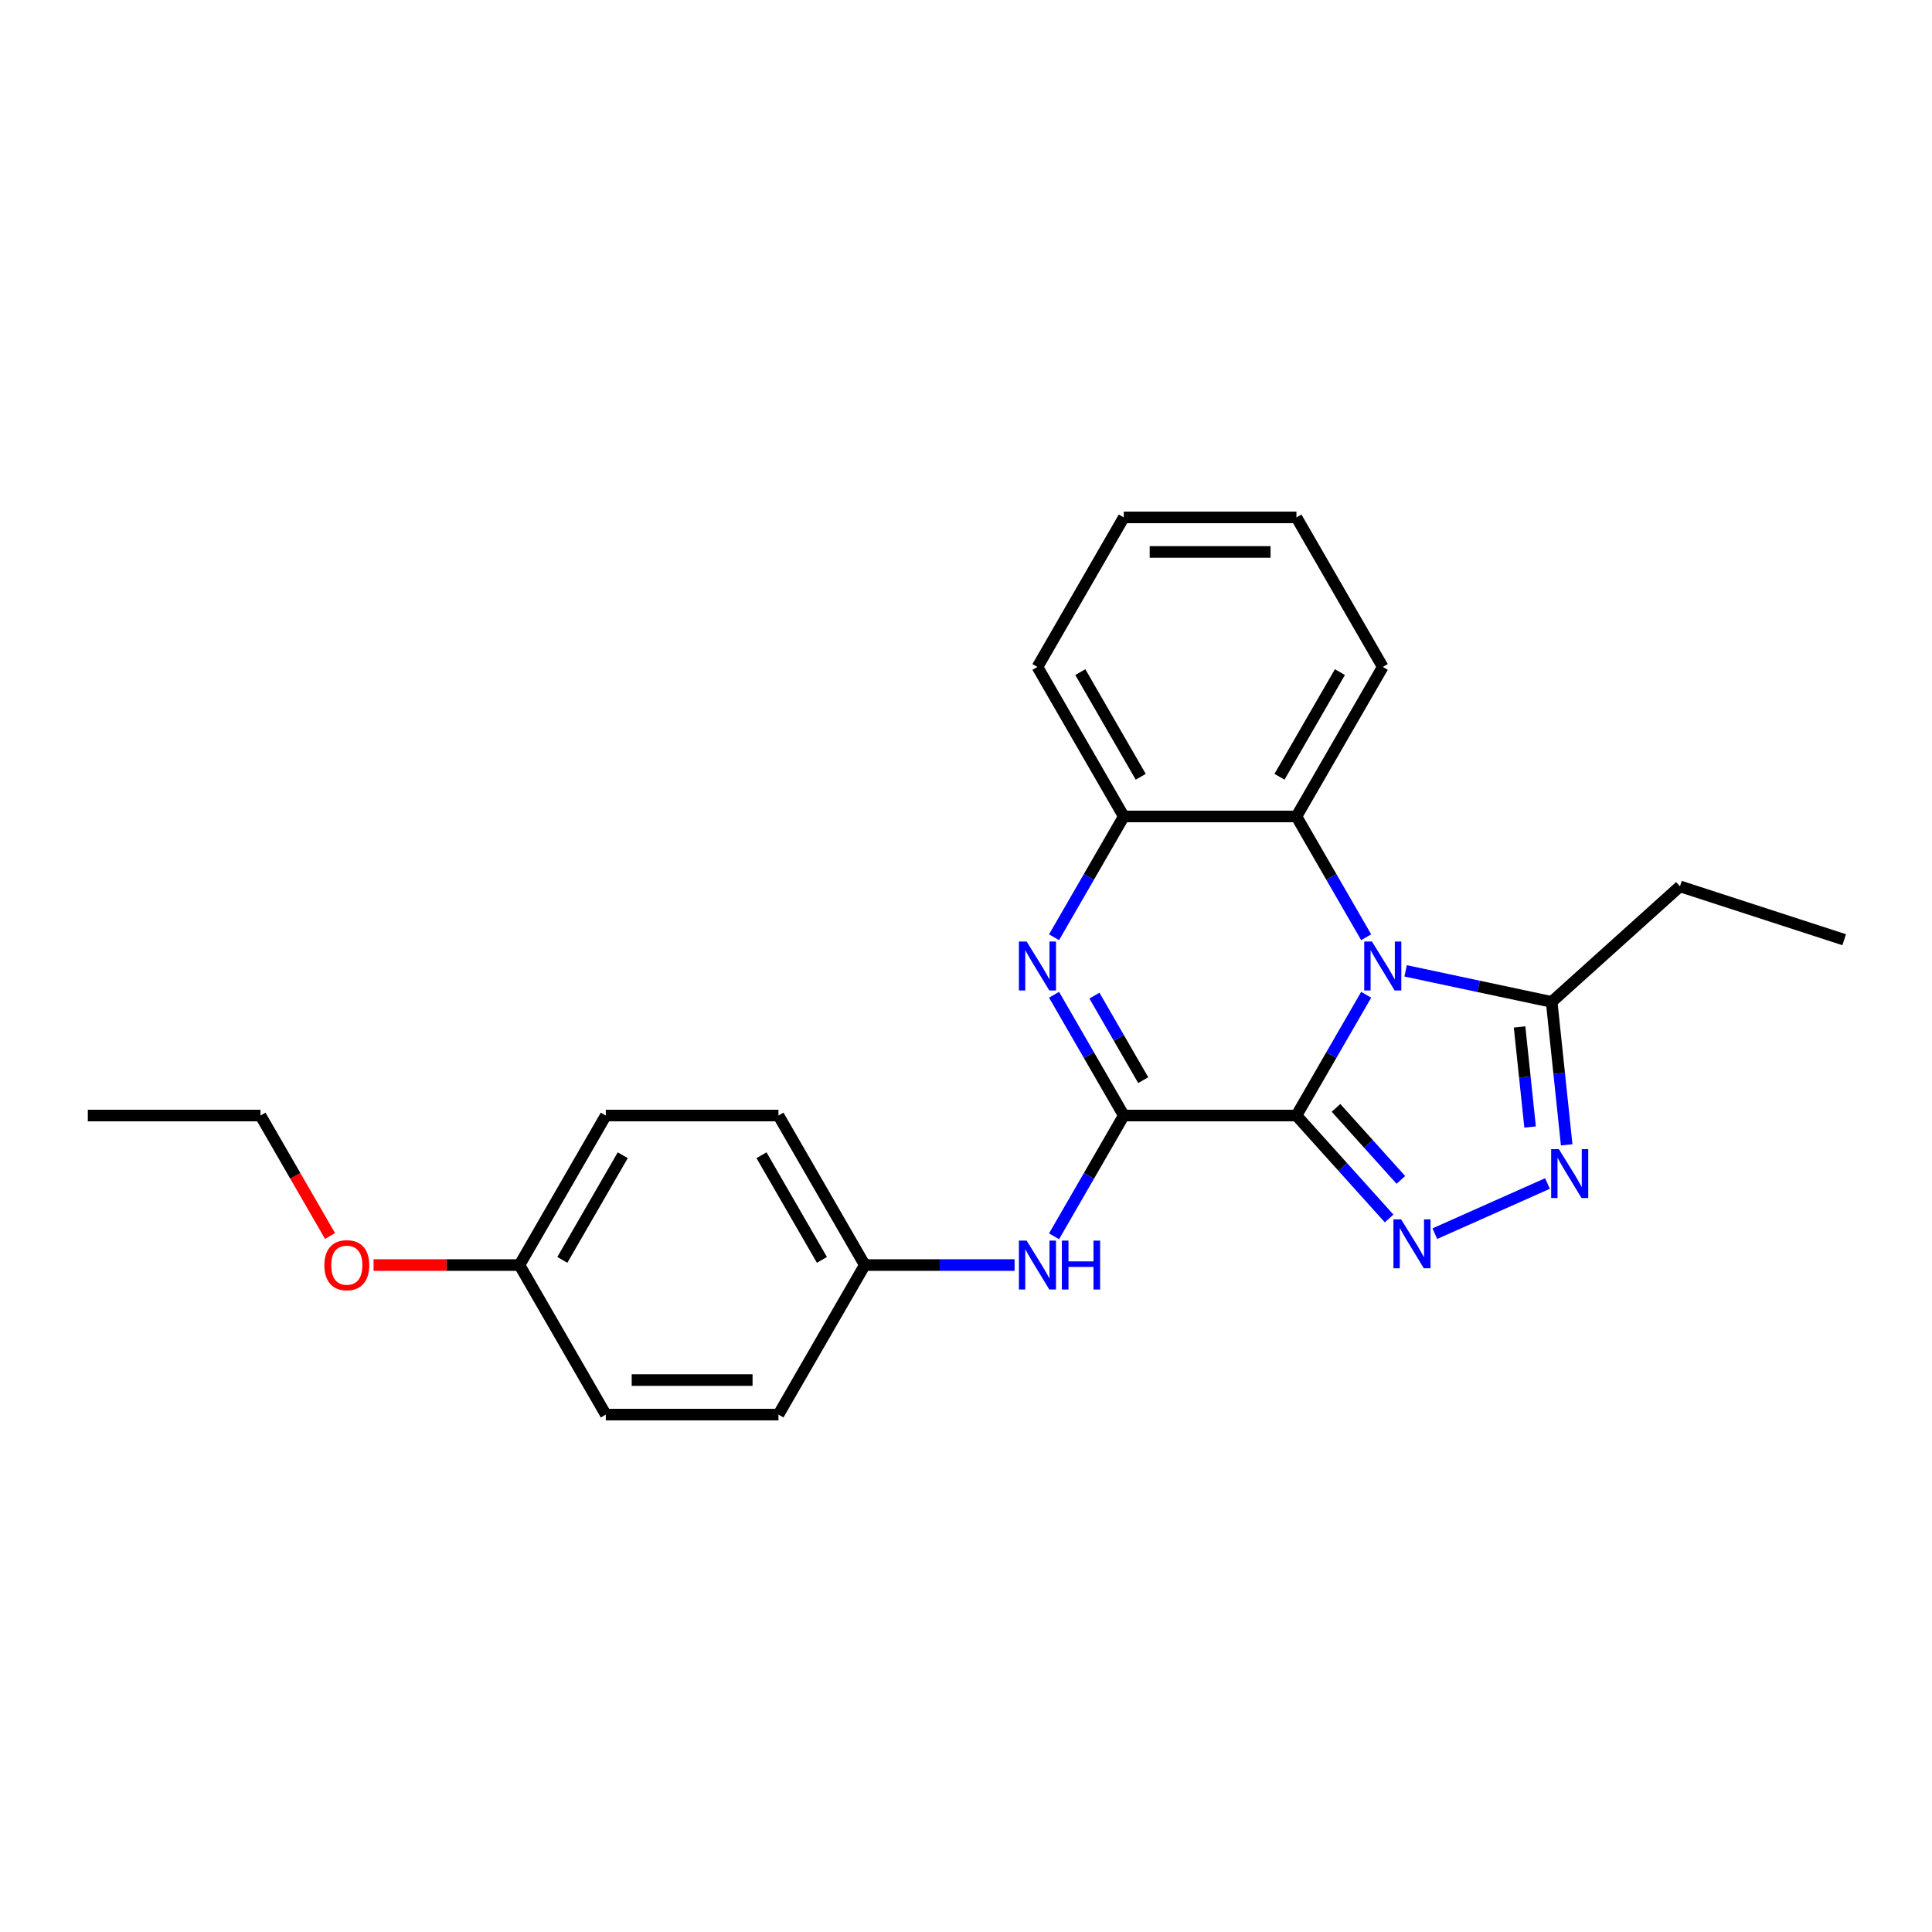 <?xml version='1.0' encoding='iso-8859-1'?>
<svg version='1.1' baseProfile='full'
              xmlns='http://www.w3.org/2000/svg'
                      xmlns:rdkit='http://www.rdkit.org/xml'
                      xmlns:xlink='http://www.w3.org/1999/xlink'
                  xml:space='preserve'
width='1000px' height='1000px' viewBox='0 0 1000 1000'>
<!-- END OF HEADER -->
<rect style='opacity:1.0;fill:#FFFFFF;stroke:none' width='1000' height='1000' x='0' y='0'> </rect>
<path class='bond-0' d='M 671.036,577.396 L 689.081,546.142' style='fill:none;fill-rule:evenodd;stroke:#000000;stroke-width:6px;stroke-linecap:butt;stroke-linejoin:miter;stroke-opacity:1' />
<path class='bond-0' d='M 689.081,546.142 L 707.125,514.889' style='fill:none;fill-rule:evenodd;stroke:#0000FF;stroke-width:6px;stroke-linecap:butt;stroke-linejoin:miter;stroke-opacity:1' />
<path class='bond-1' d='M 671.036,577.396 L 581.668,577.396' style='fill:none;fill-rule:evenodd;stroke:#000000;stroke-width:6px;stroke-linecap:butt;stroke-linejoin:miter;stroke-opacity:1' />
<path class='bond-2' d='M 671.036,577.396 L 695.02,604.032' style='fill:none;fill-rule:evenodd;stroke:#000000;stroke-width:6px;stroke-linecap:butt;stroke-linejoin:miter;stroke-opacity:1' />
<path class='bond-2' d='M 695.02,604.032 L 719.003,630.668' style='fill:none;fill-rule:evenodd;stroke:#0000FF;stroke-width:6px;stroke-linecap:butt;stroke-linejoin:miter;stroke-opacity:1' />
<path class='bond-2' d='M 691.514,573.427 L 708.303,592.072' style='fill:none;fill-rule:evenodd;stroke:#000000;stroke-width:6px;stroke-linecap:butt;stroke-linejoin:miter;stroke-opacity:1' />
<path class='bond-2' d='M 708.303,592.072 L 725.091,610.718' style='fill:none;fill-rule:evenodd;stroke:#0000FF;stroke-width:6px;stroke-linecap:butt;stroke-linejoin:miter;stroke-opacity:1' />
<path class='bond-5' d='M 727.553,502.515 L 765.345,510.548' style='fill:none;fill-rule:evenodd;stroke:#0000FF;stroke-width:6px;stroke-linecap:butt;stroke-linejoin:miter;stroke-opacity:1' />
<path class='bond-5' d='M 765.345,510.548 L 803.137,518.581' style='fill:none;fill-rule:evenodd;stroke:#000000;stroke-width:6px;stroke-linecap:butt;stroke-linejoin:miter;stroke-opacity:1' />
<path class='bond-6' d='M 707.125,485.111 L 689.081,453.858' style='fill:none;fill-rule:evenodd;stroke:#0000FF;stroke-width:6px;stroke-linecap:butt;stroke-linejoin:miter;stroke-opacity:1' />
<path class='bond-6' d='M 689.081,453.858 L 671.036,422.604' style='fill:none;fill-rule:evenodd;stroke:#000000;stroke-width:6px;stroke-linecap:butt;stroke-linejoin:miter;stroke-opacity:1' />
<path class='bond-3' d='M 581.668,577.396 L 563.623,546.142' style='fill:none;fill-rule:evenodd;stroke:#000000;stroke-width:6px;stroke-linecap:butt;stroke-linejoin:miter;stroke-opacity:1' />
<path class='bond-3' d='M 563.623,546.142 L 545.579,514.889' style='fill:none;fill-rule:evenodd;stroke:#0000FF;stroke-width:6px;stroke-linecap:butt;stroke-linejoin:miter;stroke-opacity:1' />
<path class='bond-3' d='M 591.733,559.083 L 579.102,537.205' style='fill:none;fill-rule:evenodd;stroke:#000000;stroke-width:6px;stroke-linecap:butt;stroke-linejoin:miter;stroke-opacity:1' />
<path class='bond-3' d='M 579.102,537.205 L 566.472,515.328' style='fill:none;fill-rule:evenodd;stroke:#0000FF;stroke-width:6px;stroke-linecap:butt;stroke-linejoin:miter;stroke-opacity:1' />
<path class='bond-8' d='M 581.668,577.396 L 563.623,608.649' style='fill:none;fill-rule:evenodd;stroke:#000000;stroke-width:6px;stroke-linecap:butt;stroke-linejoin:miter;stroke-opacity:1' />
<path class='bond-8' d='M 563.623,608.649 L 545.579,639.903' style='fill:none;fill-rule:evenodd;stroke:#0000FF;stroke-width:6px;stroke-linecap:butt;stroke-linejoin:miter;stroke-opacity:1' />
<path class='bond-4' d='M 742.668,638.542 L 800.97,612.584' style='fill:none;fill-rule:evenodd;stroke:#0000FF;stroke-width:6px;stroke-linecap:butt;stroke-linejoin:miter;stroke-opacity:1' />
<path class='bond-7' d='M 545.579,485.111 L 563.623,453.858' style='fill:none;fill-rule:evenodd;stroke:#0000FF;stroke-width:6px;stroke-linecap:butt;stroke-linejoin:miter;stroke-opacity:1' />
<path class='bond-7' d='M 563.623,453.858 L 581.668,422.604' style='fill:none;fill-rule:evenodd;stroke:#000000;stroke-width:6px;stroke-linecap:butt;stroke-linejoin:miter;stroke-opacity:1' />
<path class='bond-24' d='M 810.913,592.571 L 807.025,555.576' style='fill:none;fill-rule:evenodd;stroke:#0000FF;stroke-width:6px;stroke-linecap:butt;stroke-linejoin:miter;stroke-opacity:1' />
<path class='bond-24' d='M 807.025,555.576 L 803.137,518.581' style='fill:none;fill-rule:evenodd;stroke:#000000;stroke-width:6px;stroke-linecap:butt;stroke-linejoin:miter;stroke-opacity:1' />
<path class='bond-24' d='M 791.971,583.341 L 789.249,557.444' style='fill:none;fill-rule:evenodd;stroke:#0000FF;stroke-width:6px;stroke-linecap:butt;stroke-linejoin:miter;stroke-opacity:1' />
<path class='bond-24' d='M 789.249,557.444 L 786.527,531.548' style='fill:none;fill-rule:evenodd;stroke:#000000;stroke-width:6px;stroke-linecap:butt;stroke-linejoin:miter;stroke-opacity:1' />
<path class='bond-15' d='M 803.137,518.581 L 869.551,458.781' style='fill:none;fill-rule:evenodd;stroke:#000000;stroke-width:6px;stroke-linecap:butt;stroke-linejoin:miter;stroke-opacity:1' />
<path class='bond-16' d='M 671.036,422.604 L 715.721,345.209' style='fill:none;fill-rule:evenodd;stroke:#000000;stroke-width:6px;stroke-linecap:butt;stroke-linejoin:miter;stroke-opacity:1' />
<path class='bond-16' d='M 662.26,402.058 L 693.539,347.881' style='fill:none;fill-rule:evenodd;stroke:#000000;stroke-width:6px;stroke-linecap:butt;stroke-linejoin:miter;stroke-opacity:1' />
<path class='bond-25' d='M 671.036,422.604 L 581.668,422.604' style='fill:none;fill-rule:evenodd;stroke:#000000;stroke-width:6px;stroke-linecap:butt;stroke-linejoin:miter;stroke-opacity:1' />
<path class='bond-17' d='M 581.668,422.604 L 536.983,345.209' style='fill:none;fill-rule:evenodd;stroke:#000000;stroke-width:6px;stroke-linecap:butt;stroke-linejoin:miter;stroke-opacity:1' />
<path class='bond-17' d='M 590.444,402.058 L 559.165,347.881' style='fill:none;fill-rule:evenodd;stroke:#000000;stroke-width:6px;stroke-linecap:butt;stroke-linejoin:miter;stroke-opacity:1' />
<path class='bond-9' d='M 525.151,654.791 L 486.382,654.791' style='fill:none;fill-rule:evenodd;stroke:#0000FF;stroke-width:6px;stroke-linecap:butt;stroke-linejoin:miter;stroke-opacity:1' />
<path class='bond-9' d='M 486.382,654.791 L 447.614,654.791' style='fill:none;fill-rule:evenodd;stroke:#000000;stroke-width:6px;stroke-linecap:butt;stroke-linejoin:miter;stroke-opacity:1' />
<path class='bond-11' d='M 447.614,654.791 L 402.93,732.187' style='fill:none;fill-rule:evenodd;stroke:#000000;stroke-width:6px;stroke-linecap:butt;stroke-linejoin:miter;stroke-opacity:1' />
<path class='bond-12' d='M 447.614,654.791 L 402.93,577.396' style='fill:none;fill-rule:evenodd;stroke:#000000;stroke-width:6px;stroke-linecap:butt;stroke-linejoin:miter;stroke-opacity:1' />
<path class='bond-12' d='M 425.432,652.119 L 394.153,597.942' style='fill:none;fill-rule:evenodd;stroke:#000000;stroke-width:6px;stroke-linecap:butt;stroke-linejoin:miter;stroke-opacity:1' />
<path class='bond-10' d='M 268.877,654.791 L 313.561,577.396' style='fill:none;fill-rule:evenodd;stroke:#000000;stroke-width:6px;stroke-linecap:butt;stroke-linejoin:miter;stroke-opacity:1' />
<path class='bond-10' d='M 291.058,652.119 L 322.338,597.942' style='fill:none;fill-rule:evenodd;stroke:#000000;stroke-width:6px;stroke-linecap:butt;stroke-linejoin:miter;stroke-opacity:1' />
<path class='bond-18' d='M 268.877,654.791 L 231.118,654.791' style='fill:none;fill-rule:evenodd;stroke:#000000;stroke-width:6px;stroke-linecap:butt;stroke-linejoin:miter;stroke-opacity:1' />
<path class='bond-18' d='M 231.118,654.791 L 193.36,654.791' style='fill:none;fill-rule:evenodd;stroke:#FF0000;stroke-width:6px;stroke-linecap:butt;stroke-linejoin:miter;stroke-opacity:1' />
<path class='bond-26' d='M 268.877,654.791 L 313.561,732.187' style='fill:none;fill-rule:evenodd;stroke:#000000;stroke-width:6px;stroke-linecap:butt;stroke-linejoin:miter;stroke-opacity:1' />
<path class='bond-14' d='M 402.93,732.187 L 313.561,732.187' style='fill:none;fill-rule:evenodd;stroke:#000000;stroke-width:6px;stroke-linecap:butt;stroke-linejoin:miter;stroke-opacity:1' />
<path class='bond-14' d='M 389.525,714.313 L 326.966,714.313' style='fill:none;fill-rule:evenodd;stroke:#000000;stroke-width:6px;stroke-linecap:butt;stroke-linejoin:miter;stroke-opacity:1' />
<path class='bond-13' d='M 402.93,577.396 L 313.561,577.396' style='fill:none;fill-rule:evenodd;stroke:#000000;stroke-width:6px;stroke-linecap:butt;stroke-linejoin:miter;stroke-opacity:1' />
<path class='bond-20' d='M 869.551,458.781 L 954.545,486.398' style='fill:none;fill-rule:evenodd;stroke:#000000;stroke-width:6px;stroke-linecap:butt;stroke-linejoin:miter;stroke-opacity:1' />
<path class='bond-21' d='M 715.721,345.209 L 671.036,267.813' style='fill:none;fill-rule:evenodd;stroke:#000000;stroke-width:6px;stroke-linecap:butt;stroke-linejoin:miter;stroke-opacity:1' />
<path class='bond-22' d='M 536.983,345.209 L 581.668,267.813' style='fill:none;fill-rule:evenodd;stroke:#000000;stroke-width:6px;stroke-linecap:butt;stroke-linejoin:miter;stroke-opacity:1' />
<path class='bond-19' d='M 170.829,639.76 L 152.826,608.578' style='fill:none;fill-rule:evenodd;stroke:#FF0000;stroke-width:6px;stroke-linecap:butt;stroke-linejoin:miter;stroke-opacity:1' />
<path class='bond-19' d='M 152.826,608.578 L 134.823,577.396' style='fill:none;fill-rule:evenodd;stroke:#000000;stroke-width:6px;stroke-linecap:butt;stroke-linejoin:miter;stroke-opacity:1' />
<path class='bond-23' d='M 134.823,577.396 L 45.455,577.396' style='fill:none;fill-rule:evenodd;stroke:#000000;stroke-width:6px;stroke-linecap:butt;stroke-linejoin:miter;stroke-opacity:1' />
<path class='bond-27' d='M 671.036,267.813 L 581.668,267.813' style='fill:none;fill-rule:evenodd;stroke:#000000;stroke-width:6px;stroke-linecap:butt;stroke-linejoin:miter;stroke-opacity:1' />
<path class='bond-27' d='M 657.631,285.687 L 595.073,285.687' style='fill:none;fill-rule:evenodd;stroke:#000000;stroke-width:6px;stroke-linecap:butt;stroke-linejoin:miter;stroke-opacity:1' />
<path  class='atom-1' d='M 710.126 487.345
L 718.42 500.751
Q 719.242 502.073, 720.565 504.468
Q 721.887 506.864, 721.959 507.007
L 721.959 487.345
L 725.319 487.345
L 725.319 512.655
L 721.851 512.655
L 712.95 497.998
Q 711.914 496.282, 710.805 494.316
Q 709.733 492.35, 709.411 491.742
L 709.411 512.655
L 706.123 512.655
L 706.123 487.345
L 710.126 487.345
' fill='#0000FF'/>
<path  class='atom-3' d='M 725.241 631.155
L 733.535 644.56
Q 734.357 645.883, 735.68 648.278
Q 737.002 650.673, 737.074 650.816
L 737.074 631.155
L 740.434 631.155
L 740.434 656.464
L 736.966 656.464
L 728.065 641.808
Q 727.029 640.092, 725.92 638.126
Q 724.848 636.16, 724.526 635.552
L 724.526 656.464
L 721.238 656.464
L 721.238 631.155
L 725.241 631.155
' fill='#0000FF'/>
<path  class='atom-4' d='M 531.389 487.345
L 539.682 500.751
Q 540.504 502.073, 541.827 504.468
Q 543.15 506.864, 543.221 507.007
L 543.221 487.345
L 546.581 487.345
L 546.581 512.655
L 543.114 512.655
L 534.213 497.998
Q 533.176 496.282, 532.068 494.316
Q 530.995 492.35, 530.674 491.742
L 530.674 512.655
L 527.385 512.655
L 527.385 487.345
L 531.389 487.345
' fill='#0000FF'/>
<path  class='atom-5' d='M 806.884 594.805
L 815.177 608.211
Q 815.999 609.533, 817.322 611.929
Q 818.645 614.324, 818.716 614.467
L 818.716 594.805
L 822.076 594.805
L 822.076 620.115
L 818.609 620.115
L 809.708 605.458
Q 808.671 603.742, 807.563 601.776
Q 806.491 599.81, 806.169 599.202
L 806.169 620.115
L 802.88 620.115
L 802.88 594.805
L 806.884 594.805
' fill='#0000FF'/>
<path  class='atom-9' d='M 531.389 642.137
L 539.682 655.542
Q 540.504 656.865, 541.827 659.26
Q 543.15 661.655, 543.221 661.798
L 543.221 642.137
L 546.581 642.137
L 546.581 667.446
L 543.114 667.446
L 534.213 652.789
Q 533.176 651.074, 532.068 649.107
Q 530.995 647.141, 530.674 646.534
L 530.674 667.446
L 527.385 667.446
L 527.385 642.137
L 531.389 642.137
' fill='#0000FF'/>
<path  class='atom-9' d='M 549.62 642.137
L 553.052 642.137
L 553.052 652.897
L 565.992 652.897
L 565.992 642.137
L 569.424 642.137
L 569.424 667.446
L 565.992 667.446
L 565.992 655.757
L 553.052 655.757
L 553.052 667.446
L 549.62 667.446
L 549.62 642.137
' fill='#0000FF'/>
<path  class='atom-19' d='M 167.89 654.863
Q 167.89 648.786, 170.893 645.39
Q 173.895 641.994, 179.508 641.994
Q 185.12 641.994, 188.123 645.39
Q 191.126 648.786, 191.126 654.863
Q 191.126 661.011, 188.087 664.515
Q 185.049 667.982, 179.508 667.982
Q 173.931 667.982, 170.893 664.515
Q 167.89 661.047, 167.89 654.863
M 179.508 665.122
Q 183.369 665.122, 185.442 662.549
Q 187.551 659.939, 187.551 654.863
Q 187.551 649.894, 185.442 647.392
Q 183.369 644.854, 179.508 644.854
Q 175.647 644.854, 173.538 647.356
Q 171.465 649.858, 171.465 654.863
Q 171.465 659.975, 173.538 662.549
Q 175.647 665.122, 179.508 665.122
' fill='#FF0000'/>
</svg>
